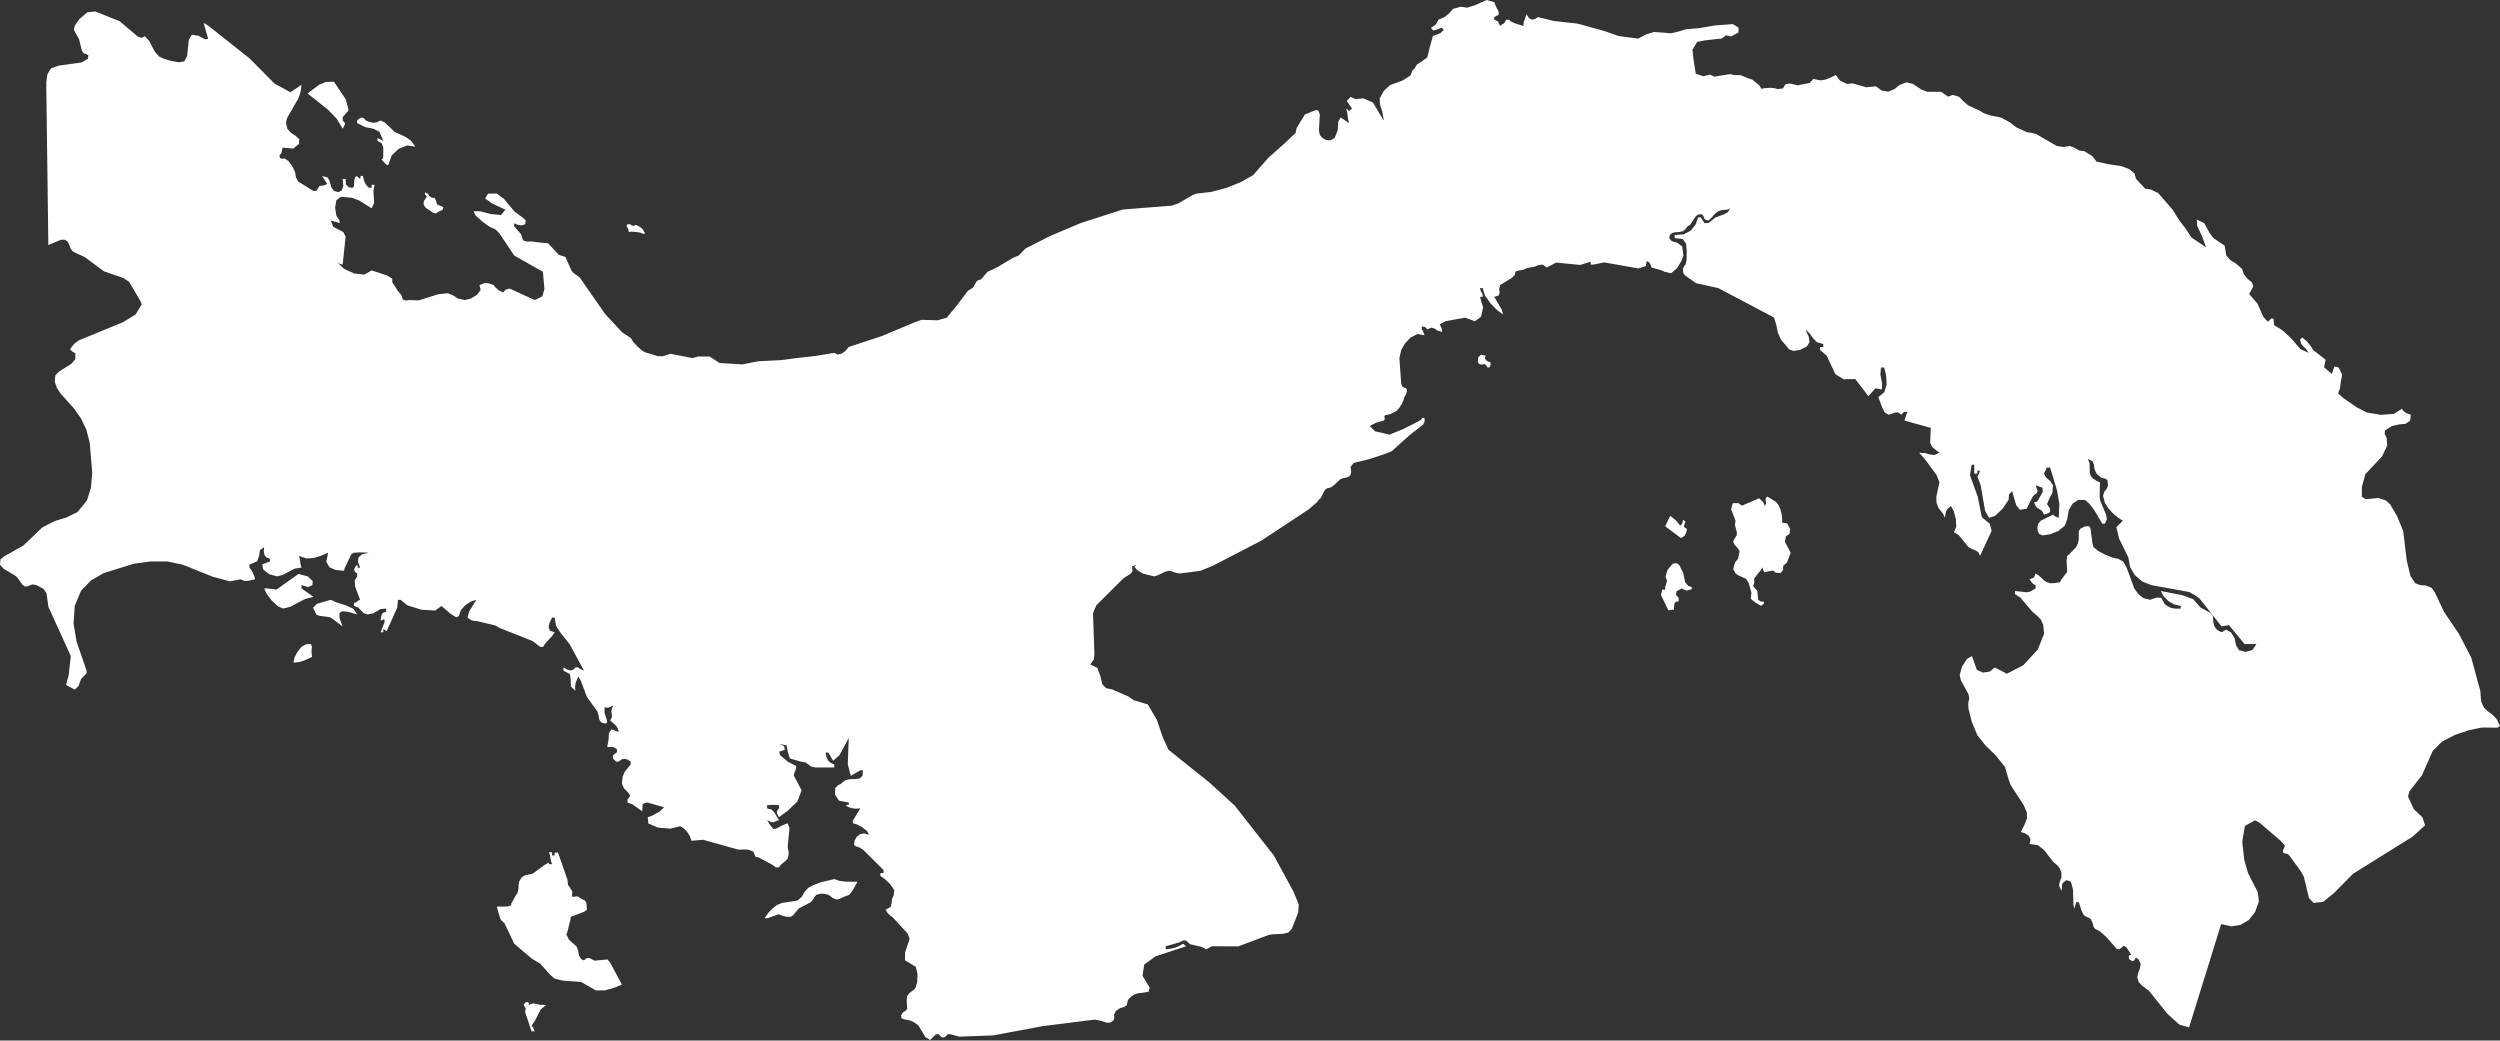 <svg xmlns="http://www.w3.org/2000/svg" width="740" height="308" viewBox="0 0 740 308" fill="none"><rect x="0" y="0" width="740" height="308" fill="#333333" stroke="none"/><path d="M60.262 6.767L61.734 7.674L73.824 17.243L81.242 24.722L85.971 27.308L89.263 25.069L88.972 27.245L88.405 28.95L84.99 34.919L84.653 36.364L85.052 38.115L86.12 39.301L87.546 40.233L88.589 41.233L88.487 42.611L86.79 43.963L83.631 43.714L83.334 45.144L82.71 46.133L82.869 46.765L83.482 47.024L84.203 46.879L85.44 47.728L86.534 49.215L87.332 50.924L87.623 52.535L88.283 53.747L92.777 56.518H93.636L94.582 55.042L96.116 54.855L96.842 54.404L95.354 52.089L97.026 52.555L97.66 53.85L98.023 55.373L98.856 56.518L100.231 56.886L101.182 56.327L101.617 54.981L101.428 52.961H102.292L102.41 54.639L103.299 55.468L104.306 55.592L104.786 55.136L104.847 53.572L105.082 52.448L105.629 52.122L106.58 52.961L106.703 52.567L106.698 52.225L106.851 52.039L107.439 52.091L107.679 53.251L108.027 54.152L108.507 54.887L109.156 55.571H110.01V54.701H110.869L110.537 56.612L110.757 60.092L110.011 61.651L106.182 59.285L104.173 58.534L100.968 58.26L99.572 59.249L99.189 61.476L99.572 63.853L100.492 65.287V66.074L99.797 65.779L97.926 65.287L98.601 67.099L101.607 68.683L102.292 70.029L101.428 78.322L100.861 78.187L100.483 78.047L100.141 77.835L99.645 77.452L101.797 79.554L104.839 80.967L107.87 81.272L110.012 80.051L114.521 81.526L116.121 82.489L116.095 83.529L117.956 86.386L118.59 87.079L118.887 87.514L119.091 88.363L119.526 88.818L120.042 88.947L121.443 88.807L123.836 88.931L129.817 87.078L132.618 86.804L134.187 87.456L135.506 88.362L137.535 88.817L139.37 88.372L141.195 87.265L142.284 85.826L141.911 84.398L143.327 83.798L144.426 83.793L146.195 84.399L146.44 84.88L147.652 85.941L148.997 86.572L149.621 85.744L150.889 85.423L158.281 88.818L160.53 87.721L161.154 85.532L160.694 80.444L152.198 75.63L147.776 69.014L146.626 67.891L144.985 67.161L142.654 65.494L140.696 63.682L140.195 62.522L142.127 62.548L145.317 63.356L148.303 63.641L149.622 62.088L145.553 60.157L143.6 58.733L144.479 57.314L147.056 57.283L149.234 58.919L152.199 62.523L155.103 64.718L155.63 65.288L155.446 66.375L154.419 66.706L153.141 66.509L152.2 66.074V66.944L153.222 68.187L154.214 69.272L154.836 71.134L155.768 71.496L157.424 71.495L160.374 71.856L162.238 72.012L165.39 75.424L167.364 76.049L169.214 80.228L169.827 80.844L171.596 82.133L179.126 92.954L184.182 98.392L186.672 100.027L187.413 101.186L188.773 102.655L190.245 103.912L191.349 104.445L192.453 104.693L194.737 105.434L196.257 105.431L198.484 104.718L205.013 106.011L206.53 105.544L210.033 105.541L212.994 107.45L219.718 107.859L224.522 106.924L231.2 106.597L236.01 105.967L241.594 105.335L246.949 104.444L247.93 104.941L249.085 104.688L250.24 103.881L251.237 102.707L261.092 99.443L270.668 95.432L272.83 94.661L277.461 94.816L280.28 94.026L281.476 92.503L282.557 91.269L285.162 87.857L286.542 86.046L287.805 85.27L288.229 84.866L288.643 83.965L289.297 83.065L290.422 82.661L292.289 80.477L295.222 79.092L299.793 76.341L301.536 75.632L303.56 73.55L310.819 69.859L319.936 66.016L332.306 62.024L346.845 60.867L348.747 60.225L352.852 57.843L354.089 57.315L358.485 56.818L363.137 55.575L367.309 53.887L370.939 51.836L375.414 46.723L380.315 42.377L383.503 39.334L383.794 37.898L386.252 33.88L389.42 32.596L390.211 32.671L390.673 33.85L390.402 38.653L390.673 39.927L391.368 40.782L392.472 41.419L393.76 41.543L395.033 40.875L395.969 38.554L396.138 35.984L396.838 34.761L399.328 36.45L399.052 35.372L398.745 33.186L398.469 32.108L398.771 32.341L399.328 32.895L400.187 32.107L398.633 29.894L399.788 28.676L401.223 29.328L403.596 29.121L406.395 30.353L408.689 34.205L409.619 35.661L409.113 32.868L408.464 30.909L408.392 29.137L409.619 26.893L411.48 25.188L415.232 23.794L417.338 22.457L417.609 22.084L417.952 21.141L418.192 20.716L418.622 20.395L419.457 19.042L420.612 18.327L422.475 17.01L423.272 13.739L424.14 10.665L426.363 9.803L427.371 8.87L426.765 8.199L425.353 8.729L424.25 9.033L423.539 8.255L424.346 7.722L425.086 7.189L425.759 5.853L427.575 5.058L428.979 3.924L430.049 2.654L432.326 1.992L434.332 2.265L436.806 1.466L440.02 0L442.294 0.632L442.907 2.146L443.582 3.37L443.602 4.334L442.293 5.065V5.858L443.525 6.402L443.556 6.698L444.011 7.673L444.624 7.238L445.074 6.979L445.432 6.616L445.795 5.859H446.654L447.426 6.45L448.448 6.917L450.948 7.674L451.009 6.575L451.883 4.195L452.548 5.341L453.386 5.797L454.306 5.683L455.236 5.066L460.004 6.218L467.02 7.001L474.972 9.21L479.123 10.676L484.896 11.429L487.252 10.18L489.605 9.473L492.495 9.671L494.661 9.864L496.83 9.336L499.18 8.629L503.151 8.293L507.618 7.528L512.935 7.135L514.602 8.158L514.596 9.591L512.441 10.775L510.89 10.469L509.632 11.419L508.258 11.532L504.435 11.993L502.344 12.402L500.964 14.726L501.304 17.71L501.944 21.832L504.15 22.558L506.182 22.089L507.493 22.692L509.106 22.401L510.719 22.169L512.093 21.936L513.464 22.24L515.194 22.248L517.398 23.153L518.709 23.576L519.832 24.518L520.788 25.285L521.386 26.29L522.337 26.099L523.949 25.988L524.963 26.053L526.215 26.357L527.765 26.184L528.432 24.996L529.801 24.703L532.124 25.251L535.7 24.552L536.736 23.366L538.876 23.794L540.315 23.563L541.704 23.034L543.384 22.207L544.683 23.881L546.722 24.846L548.329 24.681L552.509 25.834L555.315 25.549L556.978 26.811L559.004 27.121L560.798 26.356L562.247 25.147L564.354 24.365L566.227 24.832L568.65 26.471L570.447 27.173L574.584 27.172L576.649 28.623L578.011 28.085L579.882 28.656L581.195 29.987L582.616 31.208L586.036 32.795L587.344 33.572L589.115 34.152L592.367 34.813L594.984 36.258L596.842 37.703L598.809 38.598L600.013 39.159L601.216 39.278L602.856 39.73L604.49 40.729L606.453 41.841L608.741 43.174L610.71 43.521L612.682 43.209L613.884 43.66L615.412 44.554L617.047 44.781L619.333 46.225L620.552 47.823L623.799 48.565L627.84 49.144L630.238 50.041L631.788 51.304L632.258 52.941L634.967 55.841L636.601 56.086L638.812 57.141L642.989 61.941L645.11 65.286L646.806 67.486L648.675 70.298L652.998 73.214L652.358 71.458L651.807 69.909L650.398 66.946L650.245 64.995L652.452 66.073L654.065 68.982L655.078 70.389L658.512 72.738L658.976 75.627L660.224 77.035L661.785 77.975L663.679 79.616L664.119 81.096L665.213 82.473L666.593 83.612L666.986 84.755L665.756 87.034L668.203 89.854L669.957 93.821L671.27 95.221L672.434 94.206L672.977 94.439L673.13 96.233L675.546 97.72L678.114 100.063L680.928 103.337L683.331 104.444L682.687 103.399L681.859 102.613L681.143 101.754L680.836 100.497L681.48 99.902L682.871 101.082L684.2 102.738L684.65 103.576L688.389 106.478L687.911 108.731L690.239 110.679L690.958 108.512L692.206 108.75L693.285 110.929L692.877 113.018L692.632 114.955L692.072 116.414L693.656 117.863L697.603 120.579L700.588 122.094L704.703 122.797L708.599 122.502L710.935 121.013L711.426 121.634L712.039 122.136L712.765 122.508L713.583 122.751L713.406 124.504L712.094 125.433L710.062 125.637L708.036 126.09L705.984 127.387L705.854 128.356L706.458 129.65L706.601 131.915L705.088 135.086L701.54 138.879L700.16 140.354L699.115 144.122L699.109 147.03L700.245 147.765L704.024 147.411L706.147 148.12L707.452 149.219L709.53 152.77L711.354 157.203L712.393 165.914L713.477 170.438L714.879 172.626L716.476 173.22L718.151 173.318L719.761 174.007L720.696 175.322L723.423 181.078L726.66 185.875L727.831 187.611L731.48 194.628L734.174 204.529L734.408 207.591L735.233 209.44L736.447 210.6L737.791 211.577L739.018 212.875L739.998 214.861L739.277 215.392L734.622 215.34L730.843 216.133L726.623 217.542L722.766 219.574L720.104 222.248L716.89 229.503L713.189 234.221L712.78 235.767L714.462 239.482L717.04 241.939L717.826 244.285L714.138 247.639L696.518 258.624L690.792 264.407L687.643 266.955L684.793 267.25L683.456 265.803L681.93 259.47L680.976 257.793L677.496 253.057L677.165 252.815L676.1 252.56L675.73 252.219L675.737 251.741L676.256 250.614L676.308 250.28L675.087 248.885L668.809 243.513L667.511 242.812L664.498 244.476L663.706 249.134L664.297 254.525L665.427 258.442L668.264 263.99L668.641 266.708L667.511 269.969L665.641 272.313L663.239 273.754L660.467 274.193L657.467 273.525L653.091 287.608L647.961 304.111L647.871 304.086L645.075 303.282L641.456 299.989L636.073 293.237L634.064 291.778L633.067 290.696L632.638 289.268L632.924 287.943L633.425 286.618L633.65 285.314L633.067 284.041L632.351 283.494L632.003 283.731L631.747 284.231L631.358 284.509L630.366 284.107L630.08 283.298L630.336 282.638L630.919 282.7L629.416 280.395L628.598 279.936L627.412 280.967H626.64L623.603 277.492L621.604 275.693L620.123 274.917L619.714 274.365L619.402 273.153L618.804 271.926L617.557 271.379L616.765 270.822L616.146 269.554L615.328 267.048H614.551L614.009 268.951L613.728 267.713L613.61 263.273L612.986 260.993L611.657 260.488L610.445 261.499L610.184 263.748L609.494 262.082L609.709 260.901L610.169 259.792L610.184 258.4L609.709 257.064L609.188 256.342L607.685 255.022L605.011 251.556L603.171 250.153L600.748 249.823L601.044 248.43L600.502 247.383L599.428 246.666L598.17 246.284L599.371 243.854L600.01 242.116L599.928 240.465L599.033 238.339L595.255 232.54L594.662 231.095L593.486 227.039L590.756 223.623L587.638 220.578L585.307 217.631L583.666 213.724L582.654 209.677L582.608 208.149L582.904 206.693L582.654 205.428L580.4 201.344L580.078 199.759L580.748 197.368L582.225 195.049L583.702 194.187L585.154 198.287L586.964 199.082L588.988 198.783L590.45 197.554L594.018 199.423L598.885 196.914L603.19 192.246L605.041 187.619L604.801 185.026L604.126 183.435L603.052 182.309L601.605 181.09L597.929 176.798L596.457 175.884V174.939L599.867 175.306L600.941 175.125L602.536 174.159V173.203L601.81 172.847L601.442 172.475L601.181 172.041L600.746 171.473L601.748 171.07L602.045 171.018L602.536 169.737L603.599 170.45L605.041 171.809L605.89 172.336L606.994 172.646L607.96 172.615L609.785 172.336L609.984 171.835L611.523 169.701L611.891 169.345L611.707 165.863L611.891 164.54L612.254 164.307L614.549 161.935L615.081 160.757L615.306 159.641L615.326 157.13L615.858 156.448L617.044 155.869L618.23 155.704L618.757 156.262L619.386 160.892L619.693 161.936L620.935 162.99L622.995 164.122L625.244 165.037L627.023 165.409L628.465 166.225L629.539 168.147L631.747 174.196L632.974 175.87L634.554 177.079L636.456 177.544L637.054 177.291L638.388 176.893L639.738 176.95L640.714 178.758L641.583 179.44L642.698 179.946L643.787 180.142H645.505V179.357L643.578 178.933L641.819 177.9L640.418 176.49L639.58 174.94L645.858 176.149L649.201 177.373L651.333 179.811L654.339 181.448L655.019 182.347L655.137 184.232L655.536 185.57L656.328 186.5L657.591 187.151L658.946 186.376L660.347 187.146L661.441 188.886L661.886 191.055L662.75 192.465L664.703 192.961L666.738 192.393L667.893 190.622L664.386 190.653L659.77 185.029L657.592 185.422L651.135 177.235L649.867 176.279L648.016 175.236L636.851 173.206L634.131 172.126L631.964 170.292L630.512 167.859L629.986 164.976L627.251 159.442L626.454 156.037L628.356 154.14L626.996 153.246L625.483 152L624.082 150.496L623.049 148.853L622.497 146.76L622.87 145.566L623.57 144.713L623.989 143.653L623.805 142.061L623.084 141.658L621.949 141.389L620.553 140.179L619.939 138.757L619.806 137.547L619.407 136.56L617.986 135.841L618.497 137.015L618.599 140.215L619.233 141.44L620.905 142.536L621.534 142.66L621.58 143.043L621.493 147.225L621.708 148.336L623.451 152.466L623.62 153.794L623.047 155.003H622.27L619.893 150.982L618.364 149.008L617.127 147.985L615.169 147.975L613.497 149.06L612.332 151.039L611.892 153.706L611.146 155.654L609.275 157.153L606.913 158.124L604.648 158.475L603.575 158.046L603.11 157.054L603.084 155.902L603.324 155.003L604.05 154.14L607.685 152.326L608.176 152.745L608.514 152.957L609.403 153.272L609.556 149.101L608.907 145.24L606.826 138.37H605.891L605.012 140.184L605.626 141.347L606.822 142.339L607.686 143.652L607.507 145.906L606.536 147.715L605.923 149.214L606.828 150.589V151.535L606.434 151.814L606 152.016L605.044 152.326L604.492 151.303L603.735 150.729L603.019 150.31L602.538 149.798L602.129 148.682L602.344 148.553L602.845 148.589L603.326 147.984L604.676 145.549L604.528 144.345L602.539 143.652L603.142 145.239L602.871 145.983L602.201 146.422L601.608 147.115L599.89 150.588L597.871 150.888L596.767 149.487L595.601 145.388L594.665 146.329L594.542 147.968L592.809 150.516L590.524 152.712L588.735 153.27L587.58 151.136L586.271 143.621L585.31 141.052L585.786 140.189L586.088 139.315H585.311V140.178H584.376V137.578H583.594L583.114 140.695L585.404 147.001L586.621 153.084L588.978 155.032L589.525 157.13L586.09 164.54L585.589 163.445L584.689 162.882L583.641 162.479L583.406 162.35L582.66 161.937L579.761 158.361L578.37 157.524L579.045 155.974L578.948 153.705L578.35 151.41L577.506 149.798L576.581 150.511L576.07 151.286L575.835 152.191L575.723 153.271L575.14 152.062L573.77 150.31L573.218 148.853L573.146 147.065L574.076 142.785L573.217 140.573L569.546 135.62L568.074 134.028L569.96 134.121L571.335 134.54L572.572 134.695L574.075 134.028L572.02 132.415L571.325 131.097L571.509 126.656L563.708 124.489L564.362 122.534L564.648 121.96L563.82 121.857L563.391 122.054L562.849 122.752L561.816 122.069L560.85 122.136L559.93 122.529L559.025 122.751L557.921 122.115L557.123 120.626L555.988 117.544L557.777 116.08L558.442 113.778L558.304 111.161L557.706 108.787H556.771L556.592 110.835L557.093 113.457L557.016 115.278L555.13 114.937L553.024 117.259L549.169 112.201L545.693 112.258L543.239 110.727L540.729 105.327L538.751 103.579V102.71H539.692V101.841L537.831 101.293L536.655 100.113L535.673 98.706L534.385 97.506L535.387 99.627L535.607 101.293L534.815 102.576L532.755 103.58L530.869 103.89L529.596 103.404L527.137 100.502L526.258 98.489L525.757 96.037L525.087 93.967L508.58 85.273L502.006 83.814L498.816 81.547L498.284 80.848L498.126 79.606L498.479 78.887L498.97 78.178L499.215 76.982L499.276 74.352L499.082 72.136L498.08 70.738L495.708 70.505V69.558L498.402 69.361L500.462 68.253L501.883 66.493L502.65 64.349H503.432L504.541 66.068L505.763 66.001L507.793 64.349L510.349 63.438L511.484 62.77L512.087 61.657L511.284 62.061L509.597 62.196L508.58 62.527L507.742 63.19L506.137 64.94L505.611 65.292L504.604 64.909L504.277 64.106L503.889 63.448L502.652 63.479L501.875 64.142L500.341 66.451L499.615 66.948L499.318 67.217L498.919 67.818L498.213 68.419L496.996 68.688L495.83 68.75L494.9 68.988L494.287 69.542L494.077 70.505L494.849 71.375L496.47 71.856L497.937 72.954L498.285 75.636L497.712 77.199L496.413 79.363L494.66 80.874L492.712 80.45L491.894 80.026L488.847 79.187L488.714 78.628L488.1 77.603L487.446 77.261L487.129 78.762L484.997 79.466L474.9 77.675L471.618 78.327H470.831V77.457L467.743 78.42L460.642 77.726L457.815 79.186L456.701 78.327L455.535 78.425L454.323 78.906L452.145 79.325L450.581 79.915L449.625 80.055L448.684 80.334L448.428 80.924L448.346 81.524L447.942 81.793L447.543 82.228L444.01 84.402L443.754 85.541L443.877 86.628L443.632 87.466L442.293 87.87L444.471 91.575L444.936 93.081L443.285 91.917L441.255 89.883L439.553 87.492L438.863 85.272H438.081L438.255 86.007L438.48 86.483L438.863 87.083V87.87H438.081L438.986 91.027L438.398 93.764L436.563 95.099L433.71 94.028L427.974 95.052L426.169 95.994L426.854 97.505V98.297L425.458 97.826L424.563 97.226L423.725 96.962L422.483 97.505L422.115 97.086L421.967 96.874L421.671 96.76L420.843 96.636V97.505L421.196 97.94L421.395 98.592L421.702 99.244L419.545 98.872L417.5 99.927L415.823 101.738L414.76 103.58L414.228 106.032L414.76 113.6L415.031 114.329L415.619 114.712L416.212 114.971L416.478 115.374L416.355 116.176L416.099 116.859L415.7 117.547L415.414 118.535L414.913 119.595L414.259 120.614L413.513 121.488L413.012 121.855L411.448 122.615L409.863 122.946L409.771 123.422L409.924 123.991L409.617 124.493L407.474 125.061L405.427 126.088L407.013 127.671L411.295 128.643L415.348 127.01L419.123 125.097L420.568 124.304L421.034 123.698H421.64L421.687 124.77L421.221 125.702L416.98 129.013L411.951 133.581L409.529 134.514L405.43 135.868L400.679 137.036L399.748 138.248L399.967 139.647L399.722 140.619L399.328 141.058L398.684 141.322L397.273 141.617L396.752 141.839L394.845 143.627L393.955 144.268L392.81 144.526L392.135 145.064L390.918 147.447L390.279 147.99L390.018 148.476L387.349 150.791L378.479 156.646L373.444 159.974L367.795 162.914L359.038 167.445L355.342 168.954L349.34 169.744L348.225 169.605L346.609 169.032L345.909 168.954L344.805 169.259L342.612 170.318L341.615 170.613L338.19 169.745L336.534 168.66L335.772 167.771L336.396 167.151L335.138 167.647L335.077 168.205L335.266 168.887L334.76 169.745L332.47 171.243L324.526 179.162L323.529 181.486L323.948 193.653L323.789 195.125L323.493 195.569L322.747 196.69L324.787 197.666L325.697 200.093L326.305 202.571L327.425 203.702L329.281 204.089L334.071 206.195L335.538 207.248L339.776 208.523L342.429 213.086L344.239 218.397L345.911 221.963L357.919 231.572L365.541 238.522L377.023 253.183L382.881 263.936L384.42 267.675L384.277 270.124L382.345 274.965L381.363 276.032L379.829 276.398L376.47 276.573L375.442 276.769L366.578 280.11L358.664 280.1L357.135 280.976L355.612 280.27L352.238 279.476L351.057 278.383H350.198L349.078 278.94L345.05 280.11V280.976L346.671 280.79L347.98 280.465L349.115 279.975L350.199 279.326L351.058 280.11L342.025 283.079L338.682 285.507L338.191 288.837L340.338 292.424L339.939 293.584L336.826 294.027L335.957 294.28L334.97 294.878L334.157 295.594L333.82 296.192L333.498 297.589L332.675 298.079L331.54 298.388L330.313 299.223L329.771 300.274L329.817 301.155L329.694 301.933L328.672 302.675L327.721 302.752L325.344 302.02L323.994 301.809L308.622 303.741L307.712 303.911L294.011 306.477L283.93 306.843L281.338 306.137H280.484L279.835 306.874L279.191 307.121L278.547 306.874L277.908 306.137H277.049L275.331 307.838L273.915 306.972L271.906 303.617L271.231 303.061L270.311 302.468L269.207 302.004L268.011 301.808L266.799 301.406L266.743 300.509L267.321 299.623L268.011 299.221L268.522 298.664L268.379 295.943L268.476 294.892L269.13 293.995L270.541 292.918L271.037 292.3L271.492 290.609L271.589 288.274L271.078 286.191L267.873 284.237L267.919 281.86L269.253 277.947L268.64 276.302L264.106 271.383L263.671 271.125L262.72 270.243L262.127 269.299L263.661 268.412L263.906 267.329L264.044 266.045L264.535 264.967L264.714 263.497L263.533 261.728L261.866 260.155L260.593 259.268V258.402H261.529V257.535L255.451 251.475L254.209 250.773L253.258 250.494L252.782 250.061L252.956 248.875L253.549 247.745L254.474 246.956L255.726 246.672L257.244 247.064L256.636 245.976L255.225 244.867L253.64 244.026L252.525 243.685L252.336 243.087L254.672 239.28L253.302 239.373L252.08 239.218L251.078 238.862L250.301 238.336L250.73 238.238L251.083 238.254L251.277 238.115L251.236 237.547L248.332 236.99L247.151 235.174L247.233 233.244L248.153 232.357L248.859 232.078L249.488 231.49L250.326 230.891L251.665 230.623H253.239L254.502 230.396L255.294 229.648L255.447 228.023H254.67L251.828 229.648L250.944 226.263L251.235 218.424L248.515 223.487L246.603 225.19L245.156 222.749H244.374L244.655 224.106L245.13 225.097L245.866 225.799L246.95 226.289V227.161H241.25L240.079 226.893L238.515 225.701L236.966 225.428L233.791 224.494L233.167 222.502L232.845 220.654L230.57 220.158L231.812 220.674L232.18 221.123L232.287 221.959L230.62 222.511L230.927 223.523L233.146 225.427L235.324 226.583L235.713 226.727L235.514 227.852L235.146 228.765L234.942 229.524L237.273 233.92L236.051 237.217L233.255 239.915L230.571 241.876L230.024 240.844L229.927 240.235L230.142 239.791L230.572 239.28V238.336L228.813 238.228L227.065 238.336V239.28L228.394 239.646L229.135 240.409L230.572 242.741L228.875 243.381L228.139 243.288L227.065 242.741L227.98 244.258L228.859 245.341H229.636L231.313 244.428L233.148 243.685L233.685 245.109L233.148 250.608L233.409 252.088L233.445 252.955L233.148 254.069L232.673 254.688L231.155 255.926L230.572 256.746H229.636L228.562 255.947L224.518 253.776L223.629 253.637L222.949 252.043L221.385 251.46L218.486 251.476L208.093 248.562L204.683 248.877L204.167 247.417L203.323 246.138L202.321 245.147L201.329 244.554L198.425 245.281L194.714 244.956L191.907 243.754L191.738 241.876L192.801 241.541L195.148 240.303L196.559 238.967L191.621 237.528L190.241 237.936L190.098 240.144L187.205 238.07L185.733 237.549V236.682L186.556 235.567L185.866 234.515L184.706 233.364L184.092 231.96L184.307 229.881L184.875 228.524L186.669 226.29V225.428L185.774 224.834L184.859 224.602L183.969 224.778L183.156 225.428H182.384L181.438 224.561V223.617L182.614 222.657L182.599 221.743L181.576 221.134L179.73 221.103L180.119 219.168L180.236 217.052L180.957 215.86L183.155 216.691L182.833 215.561L182.322 214.771L180.589 213.228L181.172 212.283L180.957 210.435L181.437 208.891L179.903 209.526L179.177 209.34L178.952 209.464L178.947 211.059L179.55 212.819L179.744 213.764L179.33 214.172L178.4 214.027L177.751 213.599L177.357 212.912L177.229 211.967L176.815 210.573L174.596 207.501L173.722 206.298L171.928 201.497L171.146 200.227L170.379 202.194L170.226 203.221L170.287 204.486L168.968 203.185L168.947 201.342L168.717 199.566L166.785 198.497V197.552L167.848 198.172L168.829 198.451L169.657 198.281L170.286 197.553H171.145L171.574 197.925L171.85 198.075L172.862 198.498L168.578 190.623L165.802 187.153L164.56 185.185L164.207 182.819H163.425L162.704 184.239L162.397 185.639L162.796 186.708L164.207 187.152L163.43 188.252L161.539 190.312L160.695 191.489H159.918L157.663 189.759L147.832 185.855L146.728 185.168L141.493 183.913L139.719 183.686L138.38 182.865L138.876 180.985L140.972 177.545L139.454 178.015L137.767 179.11L136.392 180.629L135.819 182.349L135.042 182.726L133.309 181.636L130.671 179.358L128.825 180.727L124.751 180.474L120.625 179.193L118.585 177.545H117.803L117.588 179.854L114.434 186.847L114.163 186.615L113.616 186.336L113.442 186.284V187.152H112.66L113.831 184.198L113.785 183.263L112.66 183.686L112.803 182.643L113.002 181.868L113.431 181.357L114.3 181.094V180.138L112.613 180.288L110.451 181.559L108.718 181.874L107.634 181.502L106.034 179.808L104.782 179.359V178.491L105.426 178.295L105.993 177.825L106.576 177.546L105.119 173.625L104.991 171.848L105.717 170.608V169.74L104.981 169.167L104.838 168.532L105.135 167.845L105.718 167.147L105.866 167.478L105.835 167.829L105.963 168.061L106.576 168.004L105.963 166.309L106.111 165.007L107.128 164.092L109.152 163.596L106.207 163.503L104.668 163.627L103.998 164.066L101.989 168.23L101.861 168.948L99.412 168.726L97.51 167.904L96.59 166.261L97.137 163.595L95.072 164.484L92.879 165.166L90.655 165.3L88.487 164.541L88.717 165.378L88.983 167.176L89.259 168.003L87.26 168.308L83.676 170.168L82.05 170.607L79.688 169.966L77.889 168.53L77.628 167.037L79.903 166.19V165.41L78.84 164.981L78.262 164.237L78.078 163.214L78.185 161.938L76.912 162.899L76.713 164.47L76.161 166.092L73.825 167.146V168.004L74.352 168.712L74.853 169.585L75.267 170.541L75.533 171.476L73.166 171.988L72.297 171.952L71.249 171.477L68.033 172.076L62.89 170.686L54.092 167.147L49.537 166.191L44.553 166.186L39.599 166.868L30.719 169.632L26.911 171.812L23.966 174.917L22.115 179.359L21.778 184.586L22.662 189.916L25.627 198.498V199.288L24.012 200.956L23.245 203.052L22.146 204.131L19.547 202.751L20.333 199.858L20.956 194.192L14.337 179.641L13.762 175.613L12.902 174.311L10.704 173.15L9.558 172.989L8.042 173.596L7.247 173.55L6.546 172.989L5.332 171.195L4.666 170.48L1.147 168.403L0 167.162L0.143 165.571L1.25 164.669L6.97 161.441L12.531 156.115L16.141 154.254L19.692 153.161L22.971 151.54L25.75 148.104L26.928 144.362L27.298 139.898L26.558 131.041L25.561 127.18L24 123.896L21.9 120.927L17.956 116.497L16.839 114.825L16.219 113.028L16.368 111.126L17.384 110.029L21.124 107.69L22.296 106.327L22.316 104.596L21.319 103.978L20.722 103.4L21.946 101.767L23.41 100.712L36.369 95.386L40.128 93.093L41.85 90.263L41.95 90.099L41.45 88.903L38.21 83.415L36.506 82.281L30.793 80.326L25.024 76.05L22.2 74.784L21.463 74.35L20.905 73.568L20.551 72.565L20.1 71.602L19.227 70.951L18.068 70.958L14.309 72.539L14.291 71.131L14.023 50.289L13.828 35.026L13.692 24.477L14.017 22.032L15.072 20.252L17.419 19.419L24.119 18.497L25.992 17.421L26.193 16.384L25.615 16.029L24.794 15.779L24.255 15.045L23.385 11.549L21.862 8.84L22.096 7.658L23.521 5.633L25.855 3.648L28.173 3.385L35.451 6.299L40.694 10.753L41.905 11.207L42.915 10.74L44.2 12.198L45.807 15.269L47.141 16.757L48.378 17.343L50.576 18.021L52.91 18.426L54.579 18.166L55.391 16.537L55.917 11.649L56.81 10.273L58.722 10.582L60.64 11.602L61.617 11.543L60.262 6.767ZM156.483 297.485L157.705 297.021L158.722 297.145L159.903 297.434L161.636 297.485L160.087 298.743L158.41 302.015L157.342 303.618L157.833 304.257L158.278 305.267H157.342L155.415 299.526L155.625 298.428L155.098 297.712L155.047 297.32L155.625 296.619L156.1 296.634L156.417 296.722L156.55 296.959L156.483 297.485ZM239.224 262.799L240.932 261.912L243.13 261.107L246.944 260.21L248.539 260.752L250.226 260.974L253.81 260.995L252.312 263.692L251.325 264.899L249.909 265.399L248.539 266.074L247.568 266.265L246.479 265.796L245.681 265.162L244.981 264.78L244.163 264.589L243.008 264.532L241.725 264.811L241.081 265.492L240.646 266.322L240.002 267.049L236.495 268.859L234.731 270.937L234 271.38H232.947L231.761 271.112L230.851 270.772L230.565 270.592L227.099 271.814L226.312 271.768L227.488 270.123L228.705 268.86L229.983 267.885L231.527 267.266L236.056 266.57L237.354 265.42L238.162 264.017L239.224 262.799ZM174.494 283.568L175.987 284.362L179.811 284.001L180.588 284.908L184.09 291.434L181.744 292.398L179.045 293.156L176.376 293.166L172 290.651L166.612 290.264L164.209 289.702L162.895 288.578L159.874 285.222L157.451 283.784L152.196 279.32L149.333 273.283L148.3 272.324L148.019 271.767L147.053 268.426L147.544 268.338L150.161 268.333L151.337 267.993L151.306 267.498L152.901 264.636L153.136 264.533L153.463 263.043L153.509 261.914L153.688 260.903L154.383 259.738L155.344 259.098L157.665 258.613L161.208 256.003L162.435 255.322L162.491 255.802H163.421L163.078 254.837L162.817 253.264L162.49 252.269H163.42V253.208H164.207L164.136 252.579L164.32 252.393L164.688 252.372L165.138 252.269L167.986 260.459L168.109 261.934L168.349 262.202L169.351 263.749L169.412 264.079L169.274 265.09L169.351 265.399L169.75 265.461L170.793 265.306L171.146 265.399L172.276 266.172L173.079 266.481L173.565 267.213L173.724 269.255L172.988 269.853L168.97 271.379L168.847 272.245L167.911 275.937L167.635 276.566L168.422 278.144L170.682 280.186L171.147 281.444L171.377 282.743L171.975 283.856L172.798 284.289L173.723 283.567L174.494 283.568ZM105.719 181.875L103.05 181.1L101.286 180.919L100.488 181.477L100.498 182.629L100.59 183.249L101.423 185.418L97.921 182.815L96.975 182.593L94.46 182.268L93.632 181.876L92.666 179.882L93.821 178.72L97.921 177.542L99.71 178.343L102.312 179.154L104.669 180.244L105.719 181.875ZM89.263 174.158L92.775 176.674L90.255 177.32L85.879 179.634L83.773 180.14L82.28 179.463L80.501 177.836L78.967 175.863L78.19 174.158H78.972L81.83 174.52L88.353 169.886L91.057 170.604L92.56 171.957L92.473 173.197L91.236 173.791L89.263 173.202V174.158ZM497.42 168L498.244 169.615L498.81 172.356L499.707 173.396L500.319 173.586L500.979 174.06L500.462 174.531L499.139 174.813L497.771 174.197L496.199 175.05L496.106 176.136L496.87 176.889L496.862 177.98L496.061 178.12L495.584 178.736L495.479 180.444L493.822 180.633L491.649 176.137L492.03 174.481L492.835 174.576L492.93 173.63L493.452 171.927L492.98 170.697L493.597 168.663L495.113 166.867L496.061 166.726L496.628 166.868L497.318 167.584L497.42 168ZM86.84 196.134L87.193 194.59L88.047 192.938L89.218 191.502L90.573 190.696L92.035 190.619L92.332 191.425L92.194 192.804L92.347 194.477L90.047 195.499L88.672 195.953L86.84 196.134ZM498.635 158.605L497.573 159.279L495.144 157.461L492.892 155.763L494.382 152.684L496.043 154.001L497.322 155.558L497.911 155.076L498.188 153.899L498.88 154.35L498.397 155.943L499.329 156.565L499.155 157.533L498.635 158.605ZM116.869 39.059L120.049 40.52L121.613 41.603L122.952 43.406L120.519 43.059L117.983 44.074L115.969 45.985L114.885 48.906L114.282 48.673L112.927 47.244L112.983 47.14L113.264 47.047L113.443 46.482L113.448 43.566L112.973 42.416L111.726 41.665V40.872L113.444 41.665L112.309 38.997L110.428 38.075L108.128 37.63L105.72 36.449V35.661L106.425 35.045L107.074 34.791L107.698 34.967L108.291 35.661L109.4 36.107L110.417 36.335L111.47 36.221L112.656 35.661L113.893 36.262L116.869 39.059ZM91.058 27.676L94.427 25.095L96.457 24.261L98.855 24.199L102.331 29.371L103.205 32.604L101.426 34.708V35.661L101.978 36.272L102.157 36.604L101.963 37.096L101.426 38.117L99.703 35.174L97.055 32.433L91.058 27.676ZM522.776 149.008L522.591 147.582L523.066 146.964L524.291 147.685L525.679 148.549L526.477 149.562L527.05 150.926L527.408 152.399L527.52 153.701L527.495 154.692L529.06 154.974L529.904 156.634L529.674 158.047L528.627 158.758L528.339 160.366L530.033 163.642L528.936 166.48L527.794 167.52L527.796 168.655L527.075 169.606L525.518 169.504L524.899 168.889L524 169.03L523.155 169.188L522.254 169.405L521.921 168.743L521.635 167.94L521.212 168.742L520.269 169.875L519.229 171.292L519.274 172.379L518.94 173.465L520.17 174.933L520.402 177.438L521.159 178.055L522.106 178.105L522.105 178.673L521.3 179.334L519.549 178.336L518.226 177.246L518.417 175.45L517.573 172.472L516.77 171.289L514.514 170.293L513.717 169.735L513.019 168.431L513.583 166.442L514.484 165.383L514.919 163.172L514.453 162.367L513.348 161.151L513.017 160.203L513.539 159.26L514.061 158.46L514.109 157.61L513.544 155.336L513.716 154.136L512.414 150.745L512.89 148.956L514.497 148.911L515.631 149.675L520.698 147.484L521.83 148.554L522.183 149.179L522.377 149.794L522.776 149.008ZM437.576 105.735L438.462 104.964L439.272 105.234L439.657 105.118L439.734 105.503L439.464 105.811L439.811 106.582L440.389 106.967L441.16 107.237L441.237 107.93L440.968 108.662L440.39 108.855L439.966 108.2L439.465 107.738L438.54 107.931L437.73 107.7L437.421 106.929L437.576 105.735ZM186.568 66.349L186.917 66.699L187.616 66.894L187.89 66.622L188.474 66.661L189.213 67.05L189.876 67.517L190.383 68.023L190.539 68.49L190.89 68.84L190.812 69.19H190.266L189.642 68.878L188.589 68.722L187.304 68.566H186.722L186.141 68.722L185.983 67.905L185.71 67.321L185.439 66.815L185.673 66.426L186.568 66.349ZM126.392 58.164L125.742 57.516L125.814 56.939L126.608 57.298L127.114 58.09L127.835 58.522L128.701 58.593L129.135 59.674L129.424 60.539L130.29 60.898L131.228 61.329L131.012 62.122L129.859 62.628L128.922 63.206L128.201 62.991L127.046 62.2L126.036 61.552L125.386 60.544L125.457 59.535L126.392 58.164Z" fill="white"></path></svg>